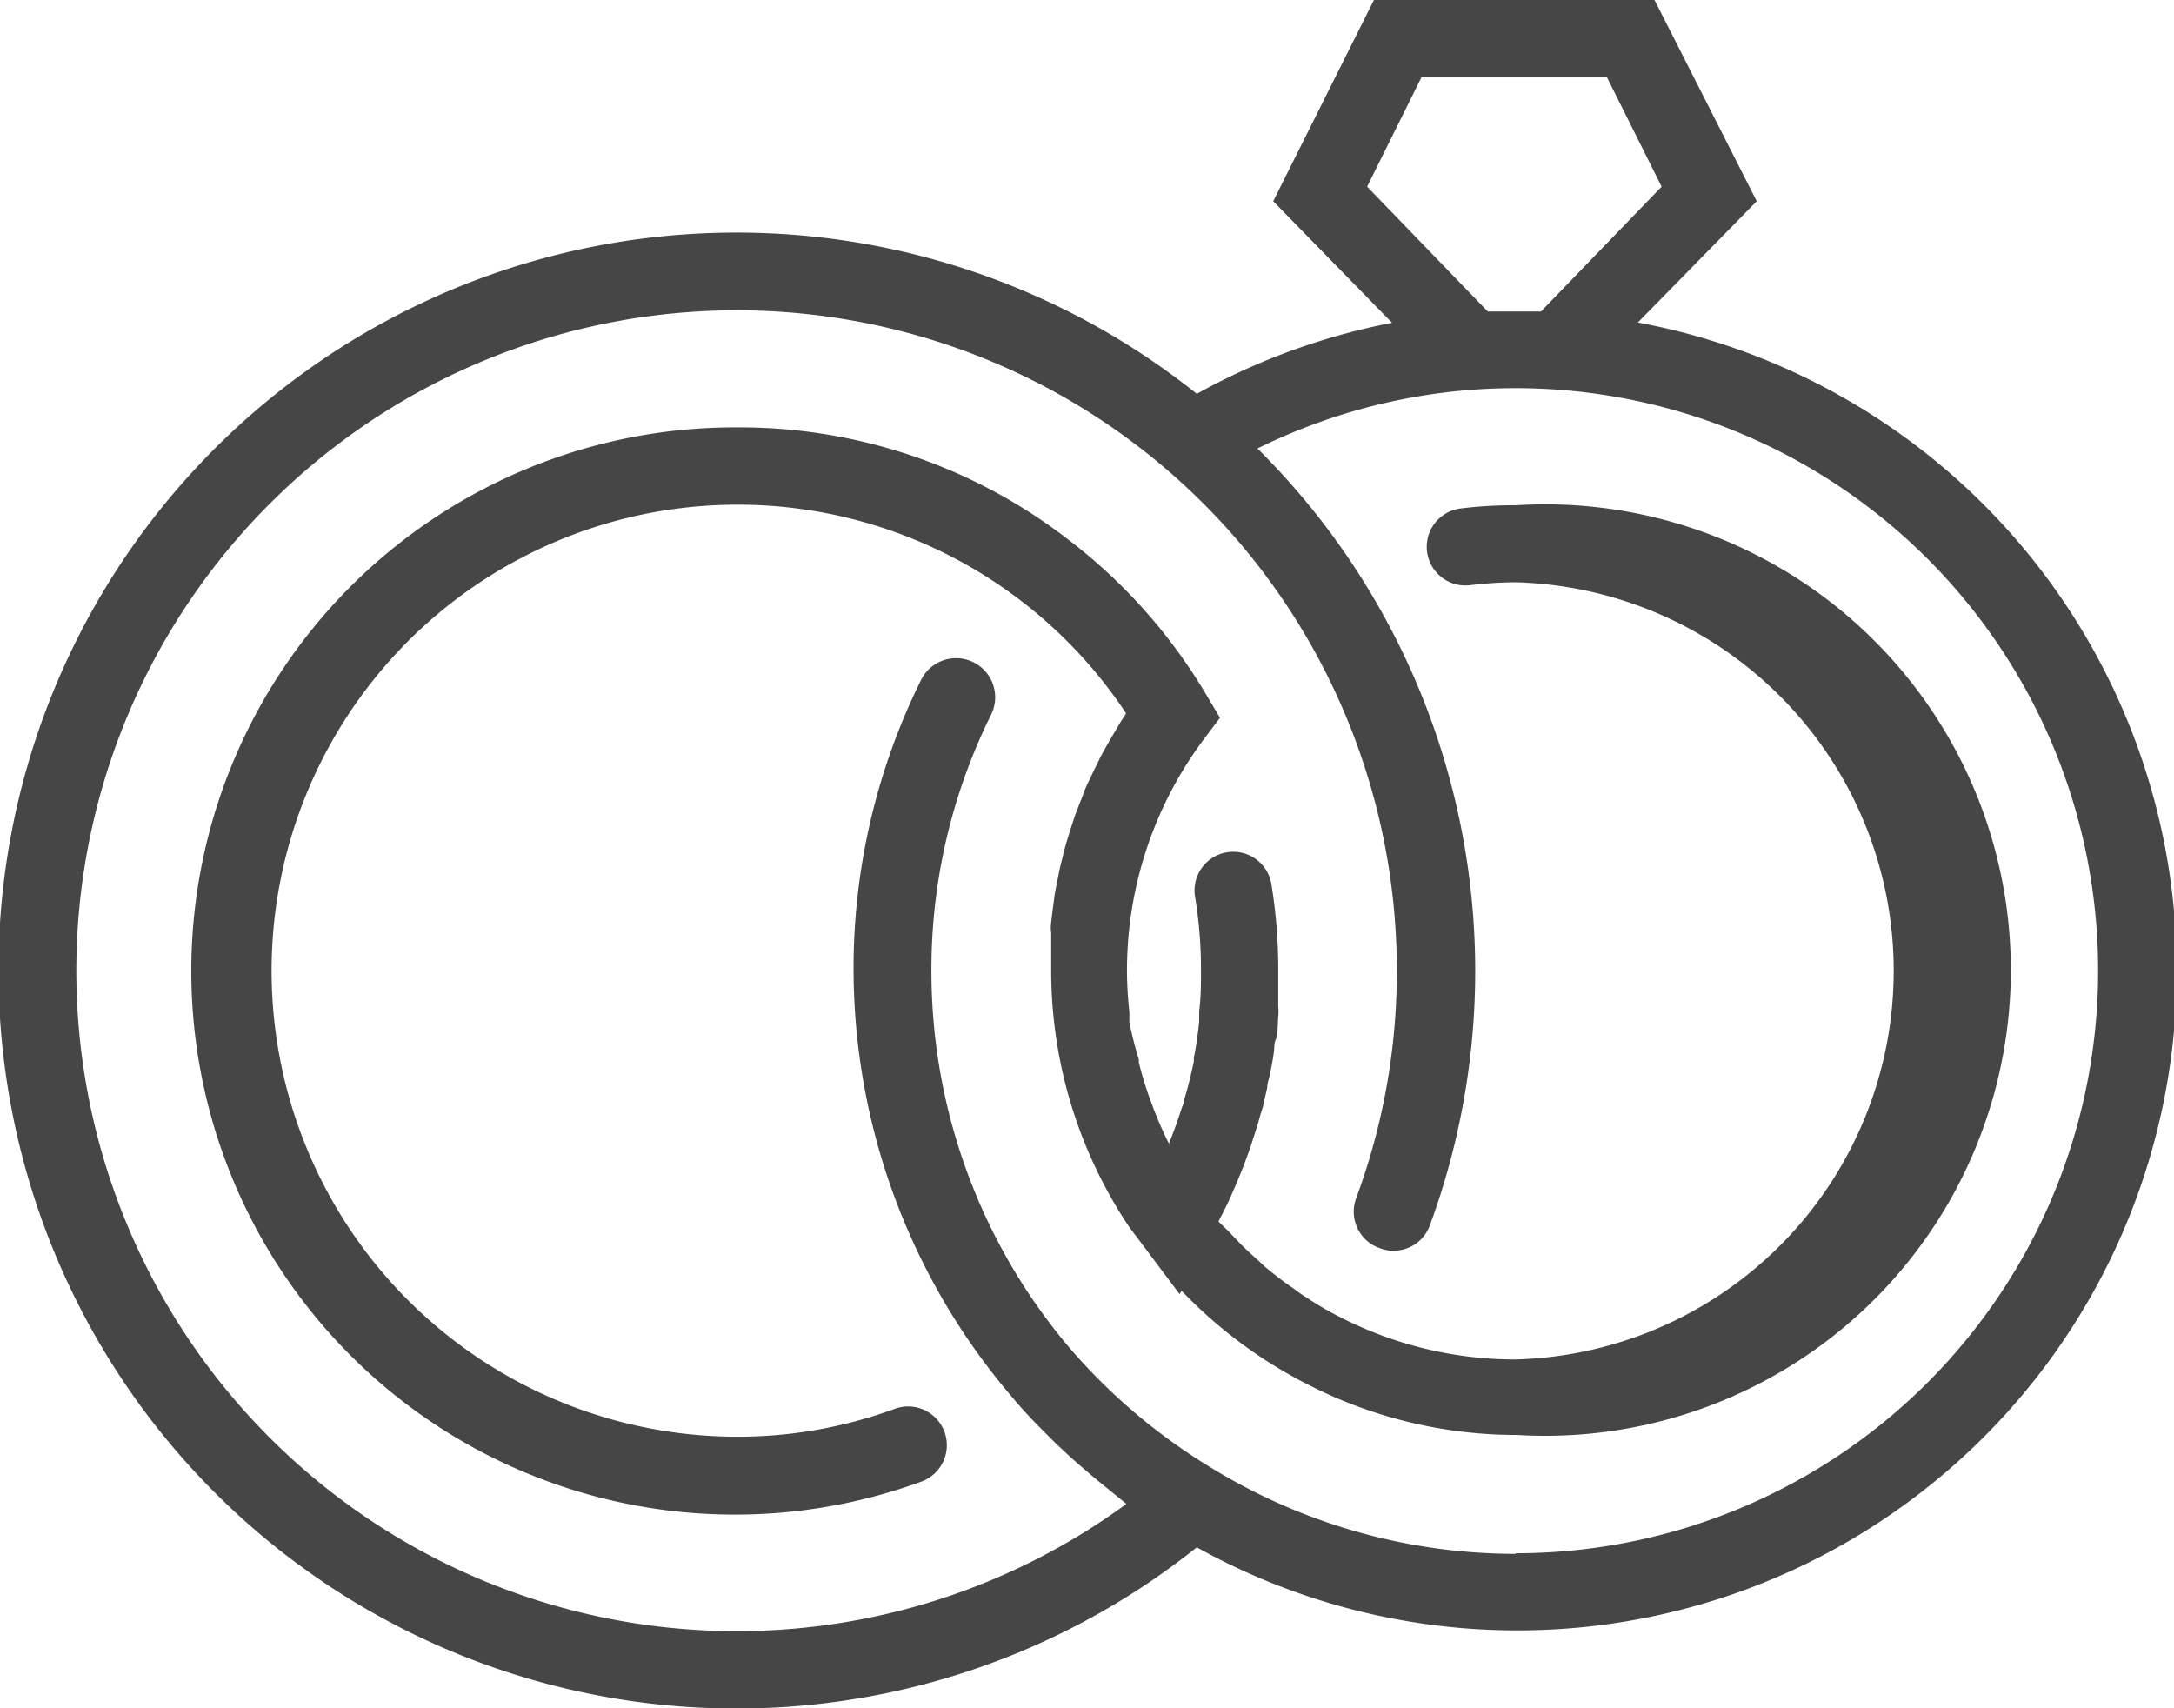 <svg xmlns="http://www.w3.org/2000/svg" viewBox="0 0 73.15 57.48"><g id="Vrstva_2" data-name="Vrstva 2"><path d="M55.11,10.85l4-4.08L55.67,0H46.23L42.84,6.77l4,4.09a22.26,22.26,0,0,0-6.57,2.39,24.83,24.83,0,1,0,0,38.81A22.19,22.19,0,1,0,55.11,10.85ZM46,6.28,47.83,2.6h6.24l1.84,3.68-4.06,4.2-.9,0c-.3,0-.6,0-.89,0Zm5,46A19.61,19.61,0,0,1,40.78,49.4a19.85,19.85,0,0,1-4.75-4h0a19.59,19.59,0,0,1-4.69-12.69,19.29,19.29,0,0,1,2-8.65A1.3,1.3,0,0,0,31,22.86a21.84,21.84,0,0,0-2.28,9.8A22.18,22.18,0,0,0,34.05,47h0c.34.41.7.79,1.07,1.16l.34.34c.28.27.57.54.87.8l.35.3c.39.33.8.65,1.22,1a22.22,22.22,0,1,1,1.36-34.8h0A22.21,22.21,0,0,1,47,32.66a21.94,21.94,0,0,1-1.37,7.66A1.3,1.3,0,0,0,46.44,42a1.19,1.19,0,0,0,.45.08,1.29,1.29,0,0,0,1.22-.85,24.75,24.75,0,0,0-5.8-26.14A19.6,19.6,0,1,1,51,52.26Z" fill="#464646"/><path d="M51,17a14.66,14.66,0,0,0-1.87.11,1.3,1.3,0,0,0,.32,2.58,13.3,13.3,0,0,1,1.55-.1,13.08,13.08,0,0,1,0,26.15,12.93,12.93,0,0,1-5.86-1.4,11.4,11.4,0,0,1-1.22-.71c-.13-.08-.25-.17-.37-.26-.27-.18-.53-.38-.78-.58s-.27-.23-.4-.35-.45-.4-.66-.62l-.37-.39L41,41.1l.06-.13c.08-.14.15-.29.22-.43s.19-.42.28-.62l.19-.46q.13-.32.24-.63c.06-.16.11-.31.16-.47s.14-.42.2-.64.09-.32.14-.47l.15-.66c0-.16.07-.32.1-.48s.09-.46.12-.69,0-.3.07-.45.06-.51.08-.77,0-.26,0-.38c0-.39,0-.77,0-1.16a17.75,17.75,0,0,0-.23-2.91,1.3,1.3,0,0,0-2.57.42,14.85,14.85,0,0,1,.2,2.49c0,.45,0,.9-.06,1.36,0,.11,0,.23,0,.34a12.13,12.13,0,0,1-.18,1.23s0,.08,0,.12c-.09.44-.2.88-.33,1.31,0,.11-.07.22-.1.33-.12.37-.25.74-.4,1.1a.88.88,0,0,1,0,.15l0-.11c-.19-.37-.35-.74-.5-1.12l-.12-.32a12.17,12.17,0,0,1-.4-1.3s0-.07,0-.1A12.74,12.74,0,0,1,38,34.39c0-.12,0-.23,0-.35a12.77,12.77,0,0,1-.08-1.38,13,13,0,0,1,2.61-7.82l.52-.69-.44-.74h0a18.29,18.29,0,0,0-4.75-5.32,18.06,18.06,0,0,0-11-3.71A18.29,18.29,0,1,0,31,49.85a1.3,1.3,0,1,0-.89-2.45,15.35,15.35,0,0,1-5.33.94A15.68,15.68,0,1,1,37.89,24a1.4,1.4,0,0,1-.1.16c-.1.15-.19.31-.28.46s-.23.39-.34.59a4.16,4.16,0,0,0-.24.47c-.11.2-.2.41-.3.61s-.14.32-.2.48-.17.43-.25.64l-.16.49c-.07.22-.14.45-.2.67l-.12.48c-.06.24-.1.48-.15.72s-.06.3-.08.46-.07.53-.1.8,0,.26,0,.4c0,.4,0,.8,0,1.21a15.5,15.5,0,0,0,2.63,8.65l0,0,.52.69,1.17,1.56.07-.11a15.67,15.67,0,0,0,4.28,3.17,15.38,15.38,0,0,0,7,1.68A15.67,15.67,0,1,0,51,17Z" fill="#464646"/></g></svg>